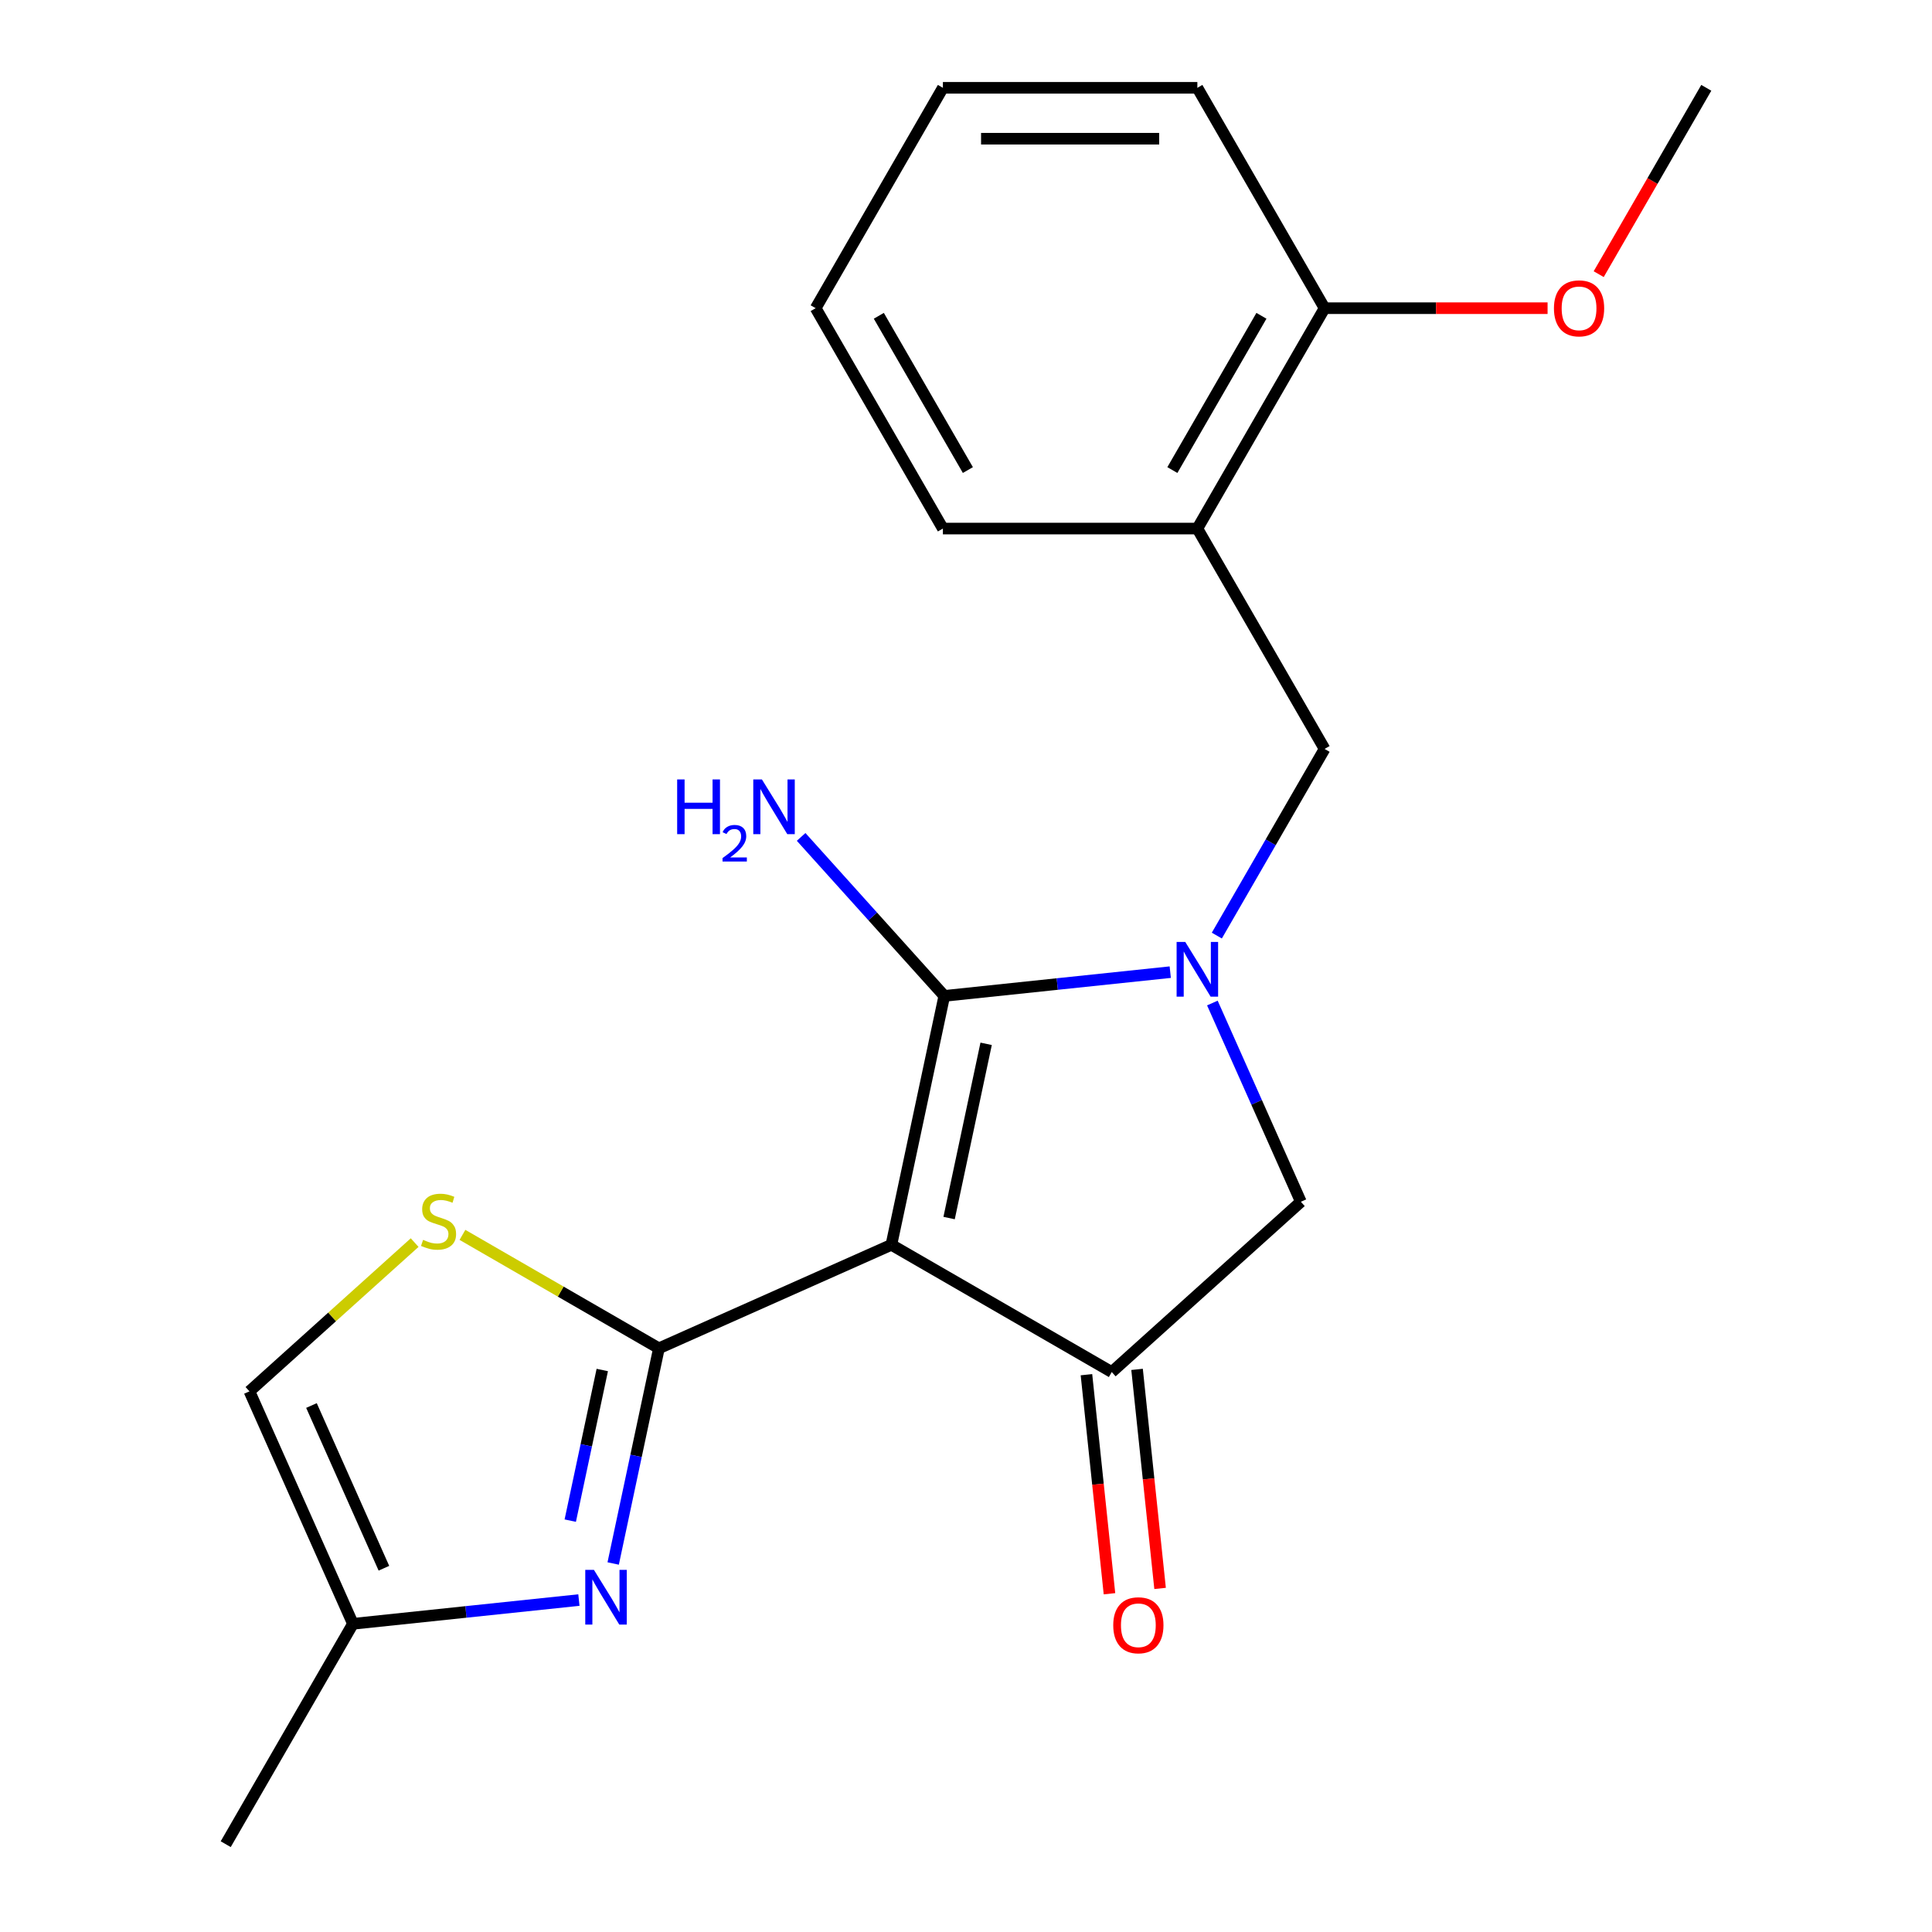 <?xml version='1.0' encoding='iso-8859-1'?>
<svg version='1.1' baseProfile='full'
              xmlns='http://www.w3.org/2000/svg'
                      xmlns:rdkit='http://www.rdkit.org/xml'
                      xmlns:xlink='http://www.w3.org/1999/xlink'
                  xml:space='preserve'
width='1000px' height='1000px' viewBox='0 0 1000 1000'>
<!-- END OF HEADER -->
<rect style='opacity:1.0;fill:#FFFFFF;stroke:none' width='1000' height='1000' x='0' y='0'> </rect>
<path class='bond-0' d='M 461.379,644.311 L 341.056,697.882' style='fill:none;fill-rule:evenodd;stroke:#000000;stroke-width:6px;stroke-linecap:butt;stroke-linejoin:miter;stroke-opacity:1' />
<path class='bond-1' d='M 461.379,644.311 L 488.763,515.479' style='fill:none;fill-rule:evenodd;stroke:#000000;stroke-width:6px;stroke-linecap:butt;stroke-linejoin:miter;stroke-opacity:1' />
<path class='bond-1' d='M 491.253,630.463 L 510.422,540.28' style='fill:none;fill-rule:evenodd;stroke:#000000;stroke-width:6px;stroke-linecap:butt;stroke-linejoin:miter;stroke-opacity:1' />
<path class='bond-3' d='M 461.379,644.311 L 575.443,710.166' style='fill:none;fill-rule:evenodd;stroke:#000000;stroke-width:6px;stroke-linecap:butt;stroke-linejoin:miter;stroke-opacity:1' />
<path class='bond-4' d='M 341.056,697.882 L 329.219,753.572' style='fill:none;fill-rule:evenodd;stroke:#000000;stroke-width:6px;stroke-linecap:butt;stroke-linejoin:miter;stroke-opacity:1' />
<path class='bond-4' d='M 329.219,753.572 L 317.382,809.261' style='fill:none;fill-rule:evenodd;stroke:#0000FF;stroke-width:6px;stroke-linecap:butt;stroke-linejoin:miter;stroke-opacity:1' />
<path class='bond-4' d='M 311.738,709.112 L 303.452,748.095' style='fill:none;fill-rule:evenodd;stroke:#000000;stroke-width:6px;stroke-linecap:butt;stroke-linejoin:miter;stroke-opacity:1' />
<path class='bond-4' d='M 303.452,748.095 L 295.166,787.077' style='fill:none;fill-rule:evenodd;stroke:#0000FF;stroke-width:6px;stroke-linecap:butt;stroke-linejoin:miter;stroke-opacity:1' />
<path class='bond-5' d='M 341.056,697.882 L 290.21,668.526' style='fill:none;fill-rule:evenodd;stroke:#000000;stroke-width:6px;stroke-linecap:butt;stroke-linejoin:miter;stroke-opacity:1' />
<path class='bond-5' d='M 290.21,668.526 L 239.364,639.17' style='fill:none;fill-rule:evenodd;stroke:#CCCC00;stroke-width:6px;stroke-linecap:butt;stroke-linejoin:miter;stroke-opacity:1' />
<path class='bond-2' d='M 488.763,515.479 L 547.241,509.333' style='fill:none;fill-rule:evenodd;stroke:#000000;stroke-width:6px;stroke-linecap:butt;stroke-linejoin:miter;stroke-opacity:1' />
<path class='bond-2' d='M 547.241,509.333 L 605.719,503.186' style='fill:none;fill-rule:evenodd;stroke:#0000FF;stroke-width:6px;stroke-linecap:butt;stroke-linejoin:miter;stroke-opacity:1' />
<path class='bond-12' d='M 488.763,515.479 L 451.714,474.332' style='fill:none;fill-rule:evenodd;stroke:#000000;stroke-width:6px;stroke-linecap:butt;stroke-linejoin:miter;stroke-opacity:1' />
<path class='bond-12' d='M 451.714,474.332 L 414.665,433.184' style='fill:none;fill-rule:evenodd;stroke:#0000FF;stroke-width:6px;stroke-linecap:butt;stroke-linejoin:miter;stroke-opacity:1' />
<path class='bond-7' d='M 629.828,484.259 L 657.717,435.953' style='fill:none;fill-rule:evenodd;stroke:#0000FF;stroke-width:6px;stroke-linecap:butt;stroke-linejoin:miter;stroke-opacity:1' />
<path class='bond-7' d='M 657.717,435.953 L 685.607,387.647' style='fill:none;fill-rule:evenodd;stroke:#000000;stroke-width:6px;stroke-linecap:butt;stroke-linejoin:miter;stroke-opacity:1' />
<path class='bond-21' d='M 627.522,519.164 L 650.422,570.599' style='fill:none;fill-rule:evenodd;stroke:#0000FF;stroke-width:6px;stroke-linecap:butt;stroke-linejoin:miter;stroke-opacity:1' />
<path class='bond-21' d='M 650.422,570.599 L 673.323,622.034' style='fill:none;fill-rule:evenodd;stroke:#000000;stroke-width:6px;stroke-linecap:butt;stroke-linejoin:miter;stroke-opacity:1' />
<path class='bond-6' d='M 575.443,710.166 L 673.323,622.034' style='fill:none;fill-rule:evenodd;stroke:#000000;stroke-width:6px;stroke-linecap:butt;stroke-linejoin:miter;stroke-opacity:1' />
<path class='bond-11' d='M 562.344,711.542 L 568.303,768.23' style='fill:none;fill-rule:evenodd;stroke:#000000;stroke-width:6px;stroke-linecap:butt;stroke-linejoin:miter;stroke-opacity:1' />
<path class='bond-11' d='M 568.303,768.23 L 574.261,824.918' style='fill:none;fill-rule:evenodd;stroke:#FF0000;stroke-width:6px;stroke-linecap:butt;stroke-linejoin:miter;stroke-opacity:1' />
<path class='bond-11' d='M 588.542,708.789 L 594.5,765.477' style='fill:none;fill-rule:evenodd;stroke:#000000;stroke-width:6px;stroke-linecap:butt;stroke-linejoin:miter;stroke-opacity:1' />
<path class='bond-11' d='M 594.5,765.477 L 600.458,822.165' style='fill:none;fill-rule:evenodd;stroke:#FF0000;stroke-width:6px;stroke-linecap:butt;stroke-linejoin:miter;stroke-opacity:1' />
<path class='bond-9' d='M 299.639,828.189 L 241.161,834.335' style='fill:none;fill-rule:evenodd;stroke:#0000FF;stroke-width:6px;stroke-linecap:butt;stroke-linejoin:miter;stroke-opacity:1' />
<path class='bond-9' d='M 241.161,834.335 L 182.683,840.481' style='fill:none;fill-rule:evenodd;stroke:#000000;stroke-width:6px;stroke-linecap:butt;stroke-linejoin:miter;stroke-opacity:1' />
<path class='bond-10' d='M 214.619,643.167 L 171.866,681.663' style='fill:none;fill-rule:evenodd;stroke:#CCCC00;stroke-width:6px;stroke-linecap:butt;stroke-linejoin:miter;stroke-opacity:1' />
<path class='bond-10' d='M 171.866,681.663 L 129.112,720.158' style='fill:none;fill-rule:evenodd;stroke:#000000;stroke-width:6px;stroke-linecap:butt;stroke-linejoin:miter;stroke-opacity:1' />
<path class='bond-8' d='M 685.607,387.647 L 619.752,273.583' style='fill:none;fill-rule:evenodd;stroke:#000000;stroke-width:6px;stroke-linecap:butt;stroke-linejoin:miter;stroke-opacity:1' />
<path class='bond-13' d='M 619.752,273.583 L 685.607,159.519' style='fill:none;fill-rule:evenodd;stroke:#000000;stroke-width:6px;stroke-linecap:butt;stroke-linejoin:miter;stroke-opacity:1' />
<path class='bond-13' d='M 606.817,243.302 L 652.915,163.457' style='fill:none;fill-rule:evenodd;stroke:#000000;stroke-width:6px;stroke-linecap:butt;stroke-linejoin:miter;stroke-opacity:1' />
<path class='bond-15' d='M 619.752,273.583 L 488.042,273.583' style='fill:none;fill-rule:evenodd;stroke:#000000;stroke-width:6px;stroke-linecap:butt;stroke-linejoin:miter;stroke-opacity:1' />
<path class='bond-16' d='M 182.683,840.481 L 116.828,954.545' style='fill:none;fill-rule:evenodd;stroke:#000000;stroke-width:6px;stroke-linecap:butt;stroke-linejoin:miter;stroke-opacity:1' />
<path class='bond-22' d='M 182.683,840.481 L 129.112,720.158' style='fill:none;fill-rule:evenodd;stroke:#000000;stroke-width:6px;stroke-linecap:butt;stroke-linejoin:miter;stroke-opacity:1' />
<path class='bond-22' d='M 198.712,811.719 L 161.212,727.492' style='fill:none;fill-rule:evenodd;stroke:#000000;stroke-width:6px;stroke-linecap:butt;stroke-linejoin:miter;stroke-opacity:1' />
<path class='bond-14' d='M 685.607,159.519 L 743.315,159.519' style='fill:none;fill-rule:evenodd;stroke:#000000;stroke-width:6px;stroke-linecap:butt;stroke-linejoin:miter;stroke-opacity:1' />
<path class='bond-14' d='M 743.315,159.519 L 801.024,159.519' style='fill:none;fill-rule:evenodd;stroke:#FF0000;stroke-width:6px;stroke-linecap:butt;stroke-linejoin:miter;stroke-opacity:1' />
<path class='bond-17' d='M 685.607,159.519 L 619.752,45.455' style='fill:none;fill-rule:evenodd;stroke:#000000;stroke-width:6px;stroke-linecap:butt;stroke-linejoin:miter;stroke-opacity:1' />
<path class='bond-18' d='M 827.485,141.906 L 855.328,93.68' style='fill:none;fill-rule:evenodd;stroke:#FF0000;stroke-width:6px;stroke-linecap:butt;stroke-linejoin:miter;stroke-opacity:1' />
<path class='bond-18' d='M 855.328,93.68 L 883.172,45.455' style='fill:none;fill-rule:evenodd;stroke:#000000;stroke-width:6px;stroke-linecap:butt;stroke-linejoin:miter;stroke-opacity:1' />
<path class='bond-19' d='M 488.042,273.583 L 422.187,159.519' style='fill:none;fill-rule:evenodd;stroke:#000000;stroke-width:6px;stroke-linecap:butt;stroke-linejoin:miter;stroke-opacity:1' />
<path class='bond-19' d='M 500.976,243.302 L 454.878,163.457' style='fill:none;fill-rule:evenodd;stroke:#000000;stroke-width:6px;stroke-linecap:butt;stroke-linejoin:miter;stroke-opacity:1' />
<path class='bond-23' d='M 619.752,45.455 L 488.042,45.455' style='fill:none;fill-rule:evenodd;stroke:#000000;stroke-width:6px;stroke-linecap:butt;stroke-linejoin:miter;stroke-opacity:1' />
<path class='bond-23' d='M 599.995,71.796 L 507.798,71.796' style='fill:none;fill-rule:evenodd;stroke:#000000;stroke-width:6px;stroke-linecap:butt;stroke-linejoin:miter;stroke-opacity:1' />
<path class='bond-20' d='M 422.187,159.519 L 488.042,45.455' style='fill:none;fill-rule:evenodd;stroke:#000000;stroke-width:6px;stroke-linecap:butt;stroke-linejoin:miter;stroke-opacity:1' />
<path  class='atom-3' d='M 613.492 487.551
L 622.772 502.551
Q 623.692 504.031, 625.172 506.711
Q 626.652 509.391, 626.732 509.551
L 626.732 487.551
L 630.492 487.551
L 630.492 515.871
L 626.612 515.871
L 616.652 499.471
Q 615.492 497.551, 614.252 495.351
Q 613.052 493.151, 612.692 492.471
L 612.692 515.871
L 609.012 515.871
L 609.012 487.551
L 613.492 487.551
' fill='#0000FF'/>
<path  class='atom-5' d='M 307.412 812.554
L 316.692 827.554
Q 317.612 829.034, 319.092 831.714
Q 320.572 834.394, 320.652 834.554
L 320.652 812.554
L 324.412 812.554
L 324.412 840.874
L 320.532 840.874
L 310.572 824.474
Q 309.412 822.554, 308.172 820.354
Q 306.972 818.154, 306.612 817.474
L 306.612 840.874
L 302.932 840.874
L 302.932 812.554
L 307.412 812.554
' fill='#0000FF'/>
<path  class='atom-6' d='M 218.992 641.747
Q 219.312 641.867, 220.632 642.427
Q 221.952 642.987, 223.392 643.347
Q 224.872 643.667, 226.312 643.667
Q 228.992 643.667, 230.552 642.387
Q 232.112 641.067, 232.112 638.787
Q 232.112 637.227, 231.312 636.267
Q 230.552 635.307, 229.352 634.787
Q 228.152 634.267, 226.152 633.667
Q 223.632 632.907, 222.112 632.187
Q 220.632 631.467, 219.552 629.947
Q 218.512 628.427, 218.512 625.867
Q 218.512 622.307, 220.912 620.107
Q 223.352 617.907, 228.152 617.907
Q 231.432 617.907, 235.152 619.467
L 234.232 622.547
Q 230.832 621.147, 228.272 621.147
Q 225.512 621.147, 223.992 622.307
Q 222.472 623.427, 222.512 625.387
Q 222.512 626.907, 223.272 627.827
Q 224.072 628.747, 225.192 629.267
Q 226.352 629.787, 228.272 630.387
Q 230.832 631.187, 232.352 631.987
Q 233.872 632.787, 234.952 634.427
Q 236.072 636.027, 236.072 638.787
Q 236.072 642.707, 233.432 644.827
Q 230.832 646.907, 226.472 646.907
Q 223.952 646.907, 222.032 646.347
Q 220.152 645.827, 217.912 644.907
L 218.992 641.747
' fill='#CCCC00'/>
<path  class='atom-12' d='M 576.211 841.234
Q 576.211 834.434, 579.571 830.634
Q 582.931 826.834, 589.211 826.834
Q 595.491 826.834, 598.851 830.634
Q 602.211 834.434, 602.211 841.234
Q 602.211 848.114, 598.811 852.034
Q 595.411 855.914, 589.211 855.914
Q 582.971 855.914, 579.571 852.034
Q 576.211 848.154, 576.211 841.234
M 589.211 852.714
Q 593.531 852.714, 595.851 849.834
Q 598.211 846.914, 598.211 841.234
Q 598.211 835.674, 595.851 832.874
Q 593.531 830.034, 589.211 830.034
Q 584.891 830.034, 582.531 832.834
Q 580.211 835.634, 580.211 841.234
Q 580.211 846.954, 582.531 849.834
Q 584.891 852.714, 589.211 852.714
' fill='#FF0000'/>
<path  class='atom-13' d='M 350.499 403.439
L 354.339 403.439
L 354.339 415.479
L 368.819 415.479
L 368.819 403.439
L 372.659 403.439
L 372.659 431.759
L 368.819 431.759
L 368.819 418.679
L 354.339 418.679
L 354.339 431.759
L 350.499 431.759
L 350.499 403.439
' fill='#0000FF'/>
<path  class='atom-13' d='M 374.032 430.766
Q 374.718 428.997, 376.355 428.02
Q 377.992 427.017, 380.262 427.017
Q 383.087 427.017, 384.671 428.548
Q 386.255 430.079, 386.255 432.798
Q 386.255 435.57, 384.196 438.158
Q 382.163 440.745, 377.939 443.807
L 386.572 443.807
L 386.572 445.919
L 373.979 445.919
L 373.979 444.15
Q 377.464 441.669, 379.523 439.821
Q 381.609 437.973, 382.612 436.31
Q 383.615 434.646, 383.615 432.93
Q 383.615 431.135, 382.717 430.132
Q 381.82 429.129, 380.262 429.129
Q 378.757 429.129, 377.754 429.736
Q 376.751 430.343, 376.038 431.69
L 374.032 430.766
' fill='#0000FF'/>
<path  class='atom-13' d='M 394.372 403.439
L 403.652 418.439
Q 404.572 419.919, 406.052 422.599
Q 407.532 425.279, 407.612 425.439
L 407.612 403.439
L 411.372 403.439
L 411.372 431.759
L 407.492 431.759
L 397.532 415.359
Q 396.372 413.439, 395.132 411.239
Q 393.932 409.039, 393.572 408.359
L 393.572 431.759
L 389.892 431.759
L 389.892 403.439
L 394.372 403.439
' fill='#0000FF'/>
<path  class='atom-15' d='M 804.317 159.599
Q 804.317 152.799, 807.677 148.999
Q 811.037 145.199, 817.317 145.199
Q 823.597 145.199, 826.957 148.999
Q 830.317 152.799, 830.317 159.599
Q 830.317 166.479, 826.917 170.399
Q 823.517 174.279, 817.317 174.279
Q 811.077 174.279, 807.677 170.399
Q 804.317 166.519, 804.317 159.599
M 817.317 171.079
Q 821.637 171.079, 823.957 168.199
Q 826.317 165.279, 826.317 159.599
Q 826.317 154.039, 823.957 151.239
Q 821.637 148.399, 817.317 148.399
Q 812.997 148.399, 810.637 151.199
Q 808.317 153.999, 808.317 159.599
Q 808.317 165.319, 810.637 168.199
Q 812.997 171.079, 817.317 171.079
' fill='#FF0000'/>
</svg>
